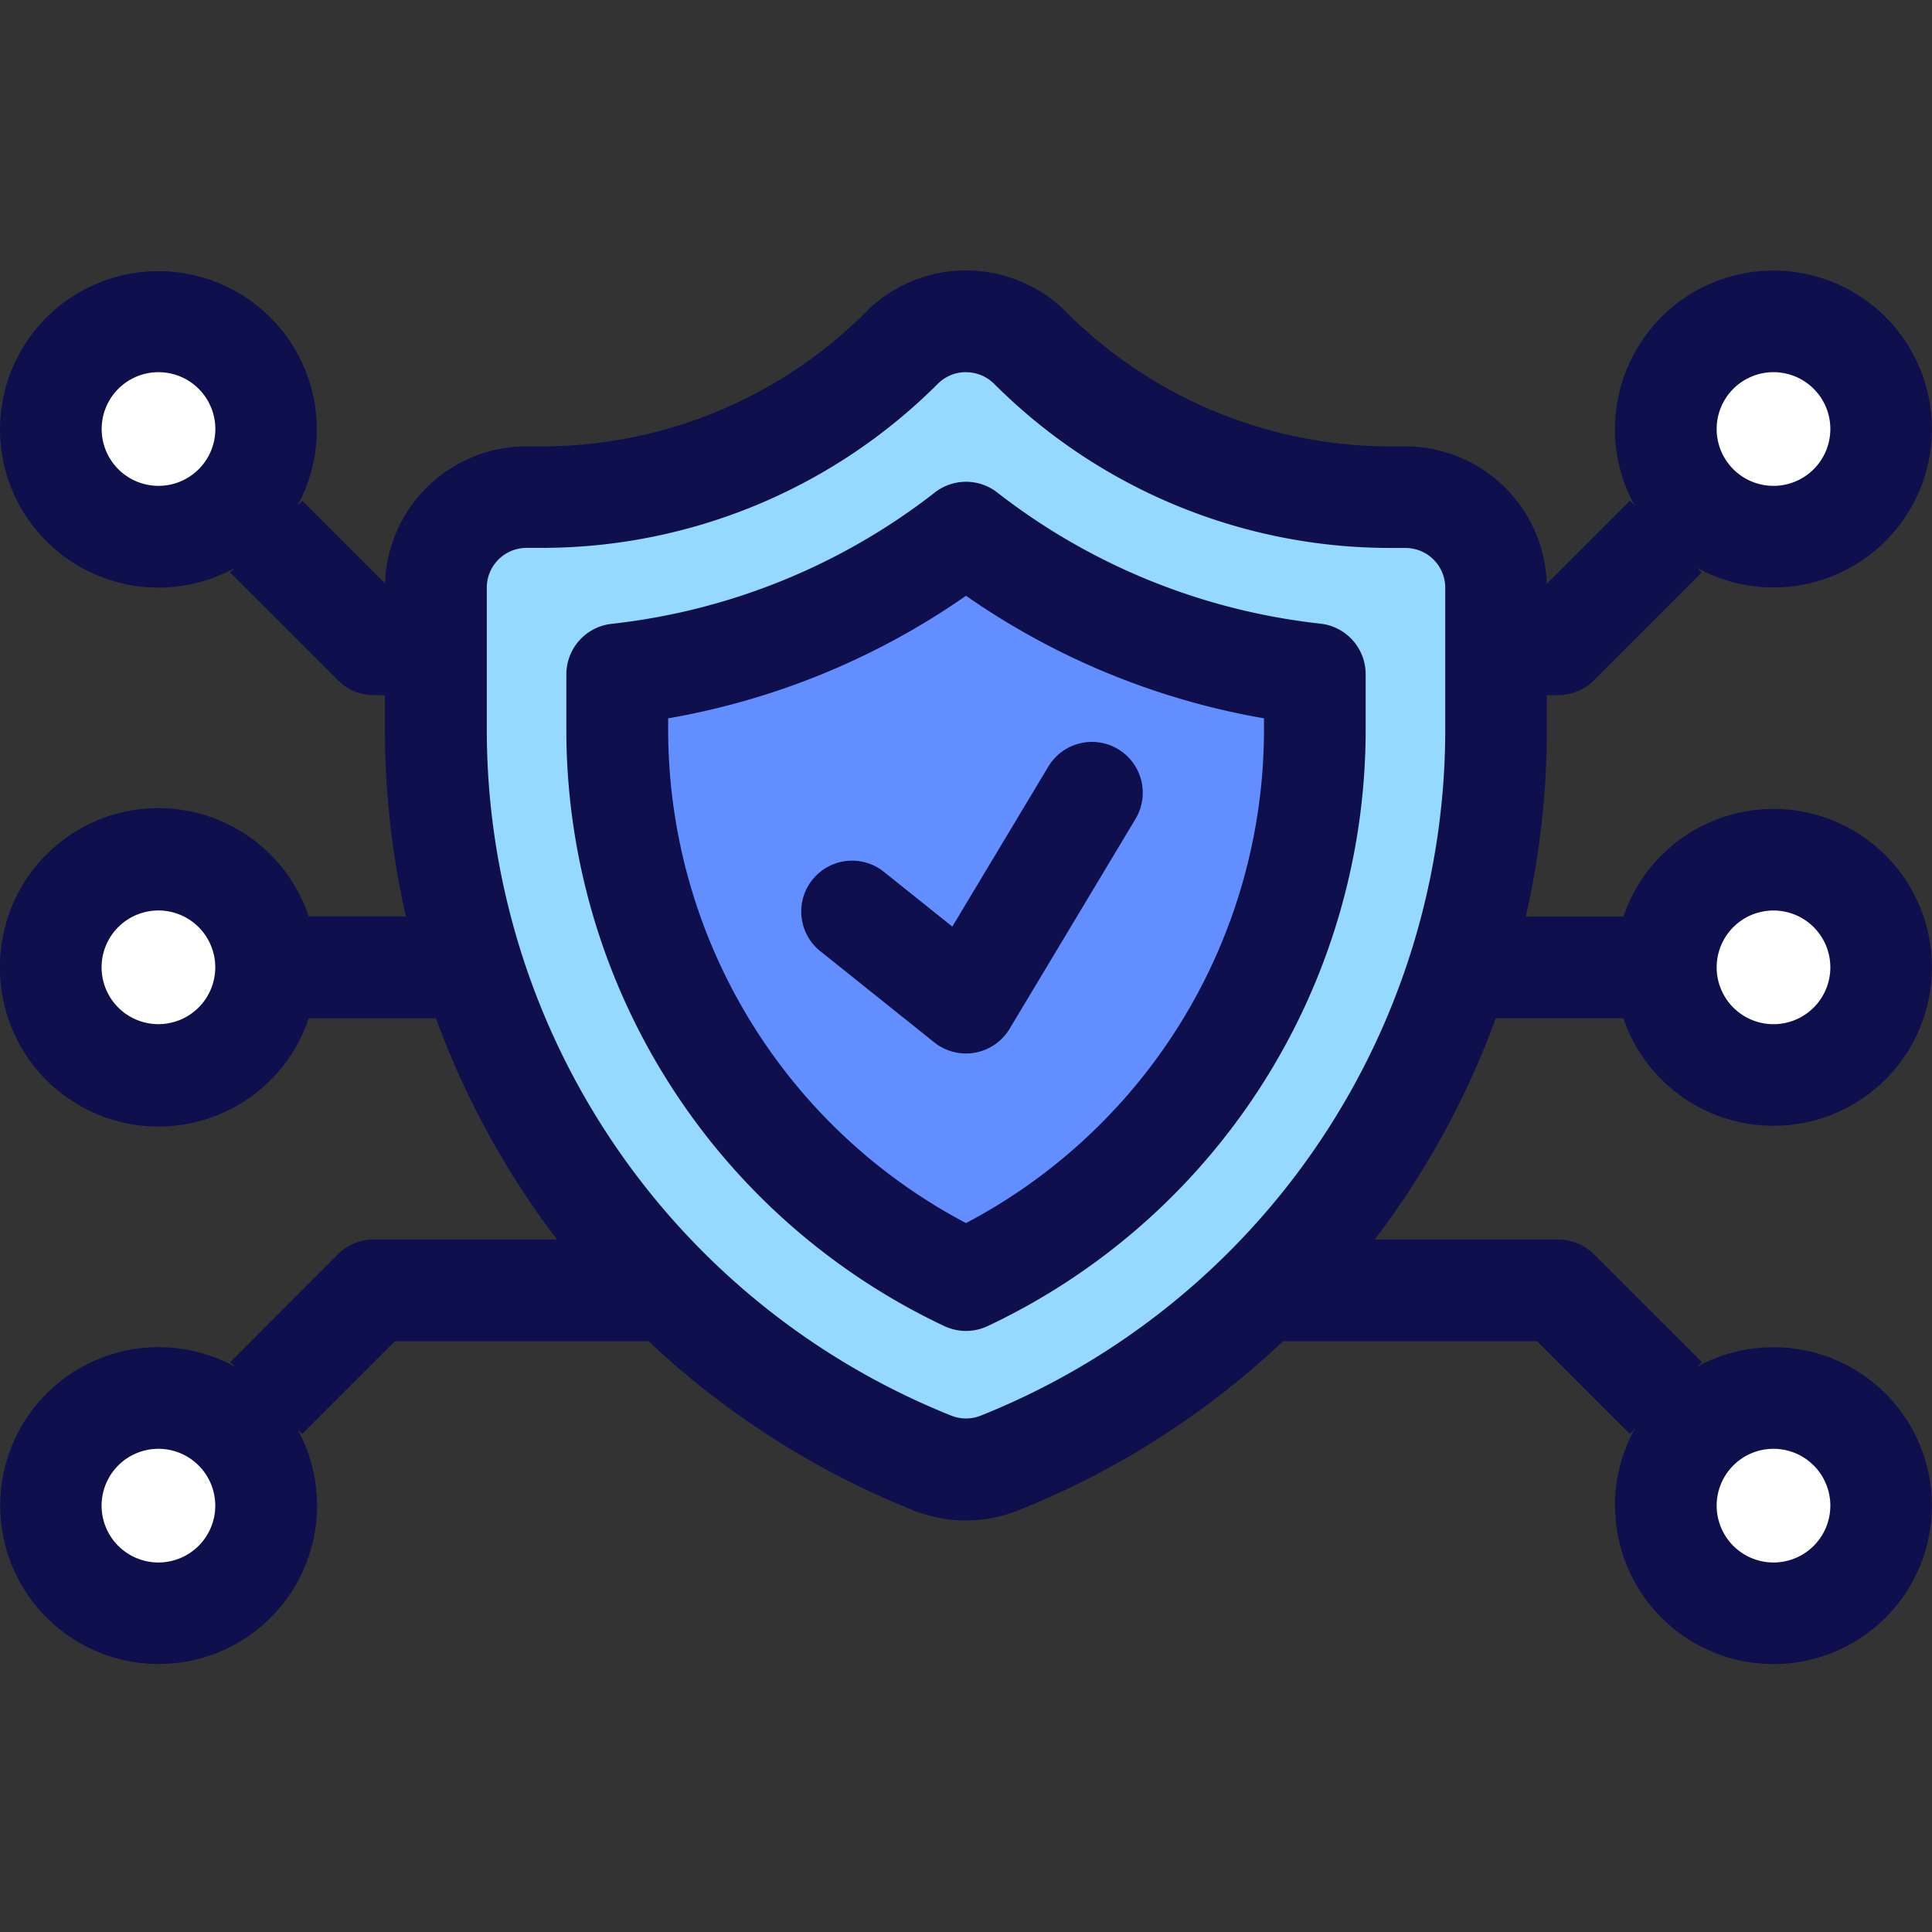 <?xml version="1.0" encoding="UTF-8"?>
<svg xmlns="http://www.w3.org/2000/svg" xmlns:xlink="http://www.w3.org/1999/xlink" width="50" height="50" viewBox="0 0 50 50">
  <rect x="0" y="0" width="50" height="50" fill="#333333" stroke="none"/>
  <defs>
    <clipPath id="clip-E-skimming_defense">
      <rect width="50" height="50"></rect>
    </clipPath>
  </defs>
  <g id="E-skimming_defense" data-name="E-skimming defense" clip-path="url(#clip-E-skimming_defense)">
    <g id="cyber-insurance" transform="translate(-2.5 1.853)">
      <path id="Path_370" data-name="Path 370" d="M18.506,6.632a2.159,2.159,0,0,1,3.054,0,12.584,12.584,0,0,0,8.9,3.686h.371a2.159,2.159,0,0,1,2.159,2.159v3.487A19.334,19.334,0,0,1,20.834,33.916a2.16,2.16,0,0,1-1.6,0A19.334,19.334,0,0,1,7.077,15.965V12.478a2.159,2.159,0,0,1,2.159-2.159h.37a12.585,12.585,0,0,0,8.9-3.686Zm-7.11,7.91v1.422a15.016,15.016,0,0,0,8.637,13.594A15.016,15.016,0,0,0,28.67,15.965V14.542a16.905,16.905,0,0,1-8.637-3.5A16.905,16.905,0,0,1,11.4,14.542Z" transform="translate(7.468 1.392)" fill="#95d9ff" fill-rule="evenodd"></path>
      <path id="Path_371" data-name="Path 371" d="M8.718,11.418V12.84a15.016,15.016,0,0,0,8.637,13.594A15.016,15.016,0,0,0,25.992,12.84V11.418a16.905,16.905,0,0,1-8.637-3.5A16.905,16.905,0,0,1,8.718,11.418Z" transform="translate(10.145 4.516)" fill="#628eff" fill-rule="evenodd"></path>
      <path id="Path_372" data-name="Path 372" d="M18.882,13.728a2.786,2.786,0,1,0,2.786-2.786A2.786,2.786,0,0,0,18.882,13.728Z" transform="translate(26.729 9.454)" fill="#fff"></path>
      <path id="Path_373" data-name="Path 373" d="M18.882,8.433a2.786,2.786,0,1,0,2.786-2.786A2.786,2.786,0,0,0,18.882,8.433Z" transform="translate(26.729 0.816)" fill="#fff"></path>
      <path id="Path_374" data-name="Path 374" d="M18.882,19.022a2.786,2.786,0,1,1,2.786,2.786A2.786,2.786,0,0,1,18.882,19.022Z" transform="translate(26.729 18.092)" fill="#fff"></path>
      <path id="Path_375" data-name="Path 375" d="M3,13.728a2.786,2.786,0,1,0,2.786-2.786A2.786,2.786,0,0,0,3,13.728Z" transform="translate(0.816 9.454)" fill="#fff"></path>
      <path id="Path_376" data-name="Path 376" d="M3,8.433A2.786,2.786,0,1,0,5.786,5.647,2.786,2.786,0,0,0,3,8.433Z" transform="translate(0.816 0.816)" fill="#fff"></path>
      <path id="Path_377" data-name="Path 377" d="M3,19.022a2.786,2.786,0,1,1,2.786,2.786A2.786,2.786,0,0,1,3,19.022Z" transform="translate(0.816 18.092)" fill="#fff"></path>
      <g id="Group_73" data-name="Group 73" transform="translate(2.5 5.147)">
        <path id="Path_378" data-name="Path 378" d="M22.485,13.073a1.471,1.471,0,1,0,1.471,1.471A1.47,1.47,0,0,0,22.485,13.073Zm-4.1,1.471a4.1,4.1,0,1,1,4.1,4.1A4.1,4.1,0,0,1,18.382,14.543Z" transform="translate(23.413 3.491)" fill="#0e0f4c" fill-rule="evenodd"></path>
        <path id="Path_379" data-name="Path 379" d="M22.485,7.779a1.471,1.471,0,1,0,1.471,1.471A1.47,1.47,0,0,0,22.485,7.779Zm-4.1,1.471a4.1,4.1,0,1,1,4.1,4.1A4.1,4.1,0,0,1,18.382,9.249Z" transform="translate(23.413 -5.147)" fill="#0e0f4c" fill-rule="evenodd"></path>
        <path id="Path_380" data-name="Path 380" d="M18.732,6.219a3.661,3.661,0,0,1,5.178,0A11.871,11.871,0,0,0,32.3,9.7h.39a3.662,3.662,0,0,1,3.662,3.661v3.673a21.754,21.754,0,0,1-13.675,20.2,3.661,3.661,0,0,1-2.719,0,21.753,21.753,0,0,1-13.675-20.2V13.358A3.661,3.661,0,0,1,9.948,9.7h.39a11.871,11.871,0,0,0,8.394-3.477Zm2.589,1.559a1.03,1.03,0,0,0-.728.3,14.5,14.5,0,0,1-10.254,4.248h-.39a1.03,1.03,0,0,0-1.03,1.03v3.673a19.122,19.122,0,0,0,12.02,17.754,1.027,1.027,0,0,0,.765,0A19.122,19.122,0,0,0,33.724,17.031V13.358a1.03,1.03,0,0,0-1.03-1.03H32.3A14.5,14.5,0,0,1,22.049,8.08a1.03,1.03,0,0,0-.728-.3Zm-.808,3.115a1.316,1.316,0,0,1,1.617,0,16.563,16.563,0,0,0,8.363,3.394A1.316,1.316,0,0,1,31.664,15.6v1.435a17.063,17.063,0,0,1-9.782,15.431,1.317,1.317,0,0,1-1.122,0,17.063,17.063,0,0,1-9.782-15.431V15.6a1.316,1.316,0,0,1,1.172-1.308A16.563,16.563,0,0,0,20.513,10.894Zm-6.9,5.844v.292A14.432,14.432,0,0,0,21.321,29.8a14.432,14.432,0,0,0,7.712-12.771v-.292a19.2,19.2,0,0,1-7.712-3.172A19.2,19.2,0,0,1,13.61,16.738Z" transform="translate(3.679 -5.147)" fill="#0e0f4c" fill-rule="evenodd"></path>
        <path id="Path_381" data-name="Path 381" d="M18.57,9.971a1.316,1.316,0,0,1,.451,1.805l-3.259,5.432a1.316,1.316,0,0,1-1.95.351L10.88,15.213a1.316,1.316,0,1,1,1.644-2.055l1.756,1.405,2.485-4.141a1.316,1.316,0,0,1,1.805-.451Z" transform="translate(10.366 2.417)" fill="#0e0f4c" fill-rule="evenodd"></path>
        <path id="Path_382" data-name="Path 382" d="M22.338,14.132H16.765V11.5h5.573Z" transform="translate(20.774 5.219)" fill="#0e0f4c" fill-rule="evenodd"></path>
        <path id="Path_383" data-name="Path 383" d="M22.4,9.272l-2.786,2.786a1.316,1.316,0,0,1-.931.385H17.294V9.812h.848l2.4-2.4Z" transform="translate(21.638 -1.453)" fill="#0e0f4c" fill-rule="evenodd"></path>
        <path id="Path_384" data-name="Path 384" d="M22.485,21.308a1.471,1.471,0,1,1,1.471-1.471A1.47,1.47,0,0,1,22.485,21.308Zm-4.1-1.471a4.1,4.1,0,1,0,4.1-4.1A4.1,4.1,0,0,0,18.382,19.838Z" transform="translate(23.413 12.129)" fill="#0e0f4c" fill-rule="evenodd"></path>
        <path id="Path_385" data-name="Path 385" d="M26.291,17.848,23.5,15.062a1.317,1.317,0,0,0-.931-.385H14.912v2.632h7.117l2.4,2.4Z" transform="translate(17.751 10.401)" fill="#0e0f4c" fill-rule="evenodd"></path>
        <path id="Path_386" data-name="Path 386" d="M2.5,9.249a4.1,4.1,0,1,1,7.7,1.978l.122-.122,2.4,2.4h.848v2.632H12.175a1.316,1.316,0,0,1-.93-.385L8.458,12.966l.122-.122A4.1,4.1,0,0,1,2.5,9.249ZM6.6,7.779A1.471,1.471,0,1,0,8.073,9.249,1.471,1.471,0,0,0,6.6,7.779Zm-4.1,15.4a4.1,4.1,0,0,1,7.989-1.316h4.473V24.5H10.489A4.1,4.1,0,0,1,2.5,23.181ZM6.6,21.71a1.471,1.471,0,1,0,1.471,1.471A1.471,1.471,0,0,0,6.6,21.71Zm4.642,8.9a1.316,1.316,0,0,1,.93-.385h7.663v2.632H12.72l-2.4,2.4-.122-.122A4.1,4.1,0,1,1,8.58,33.518L8.458,33.4ZM6.6,35.642a1.471,1.471,0,1,0,1.471,1.471A1.471,1.471,0,0,0,6.6,35.642Z" transform="translate(-2.5 -5.147)" fill="#0e0f4c" fill-rule="evenodd"></path>
      </g>
    </g>
  </g>
</svg>

